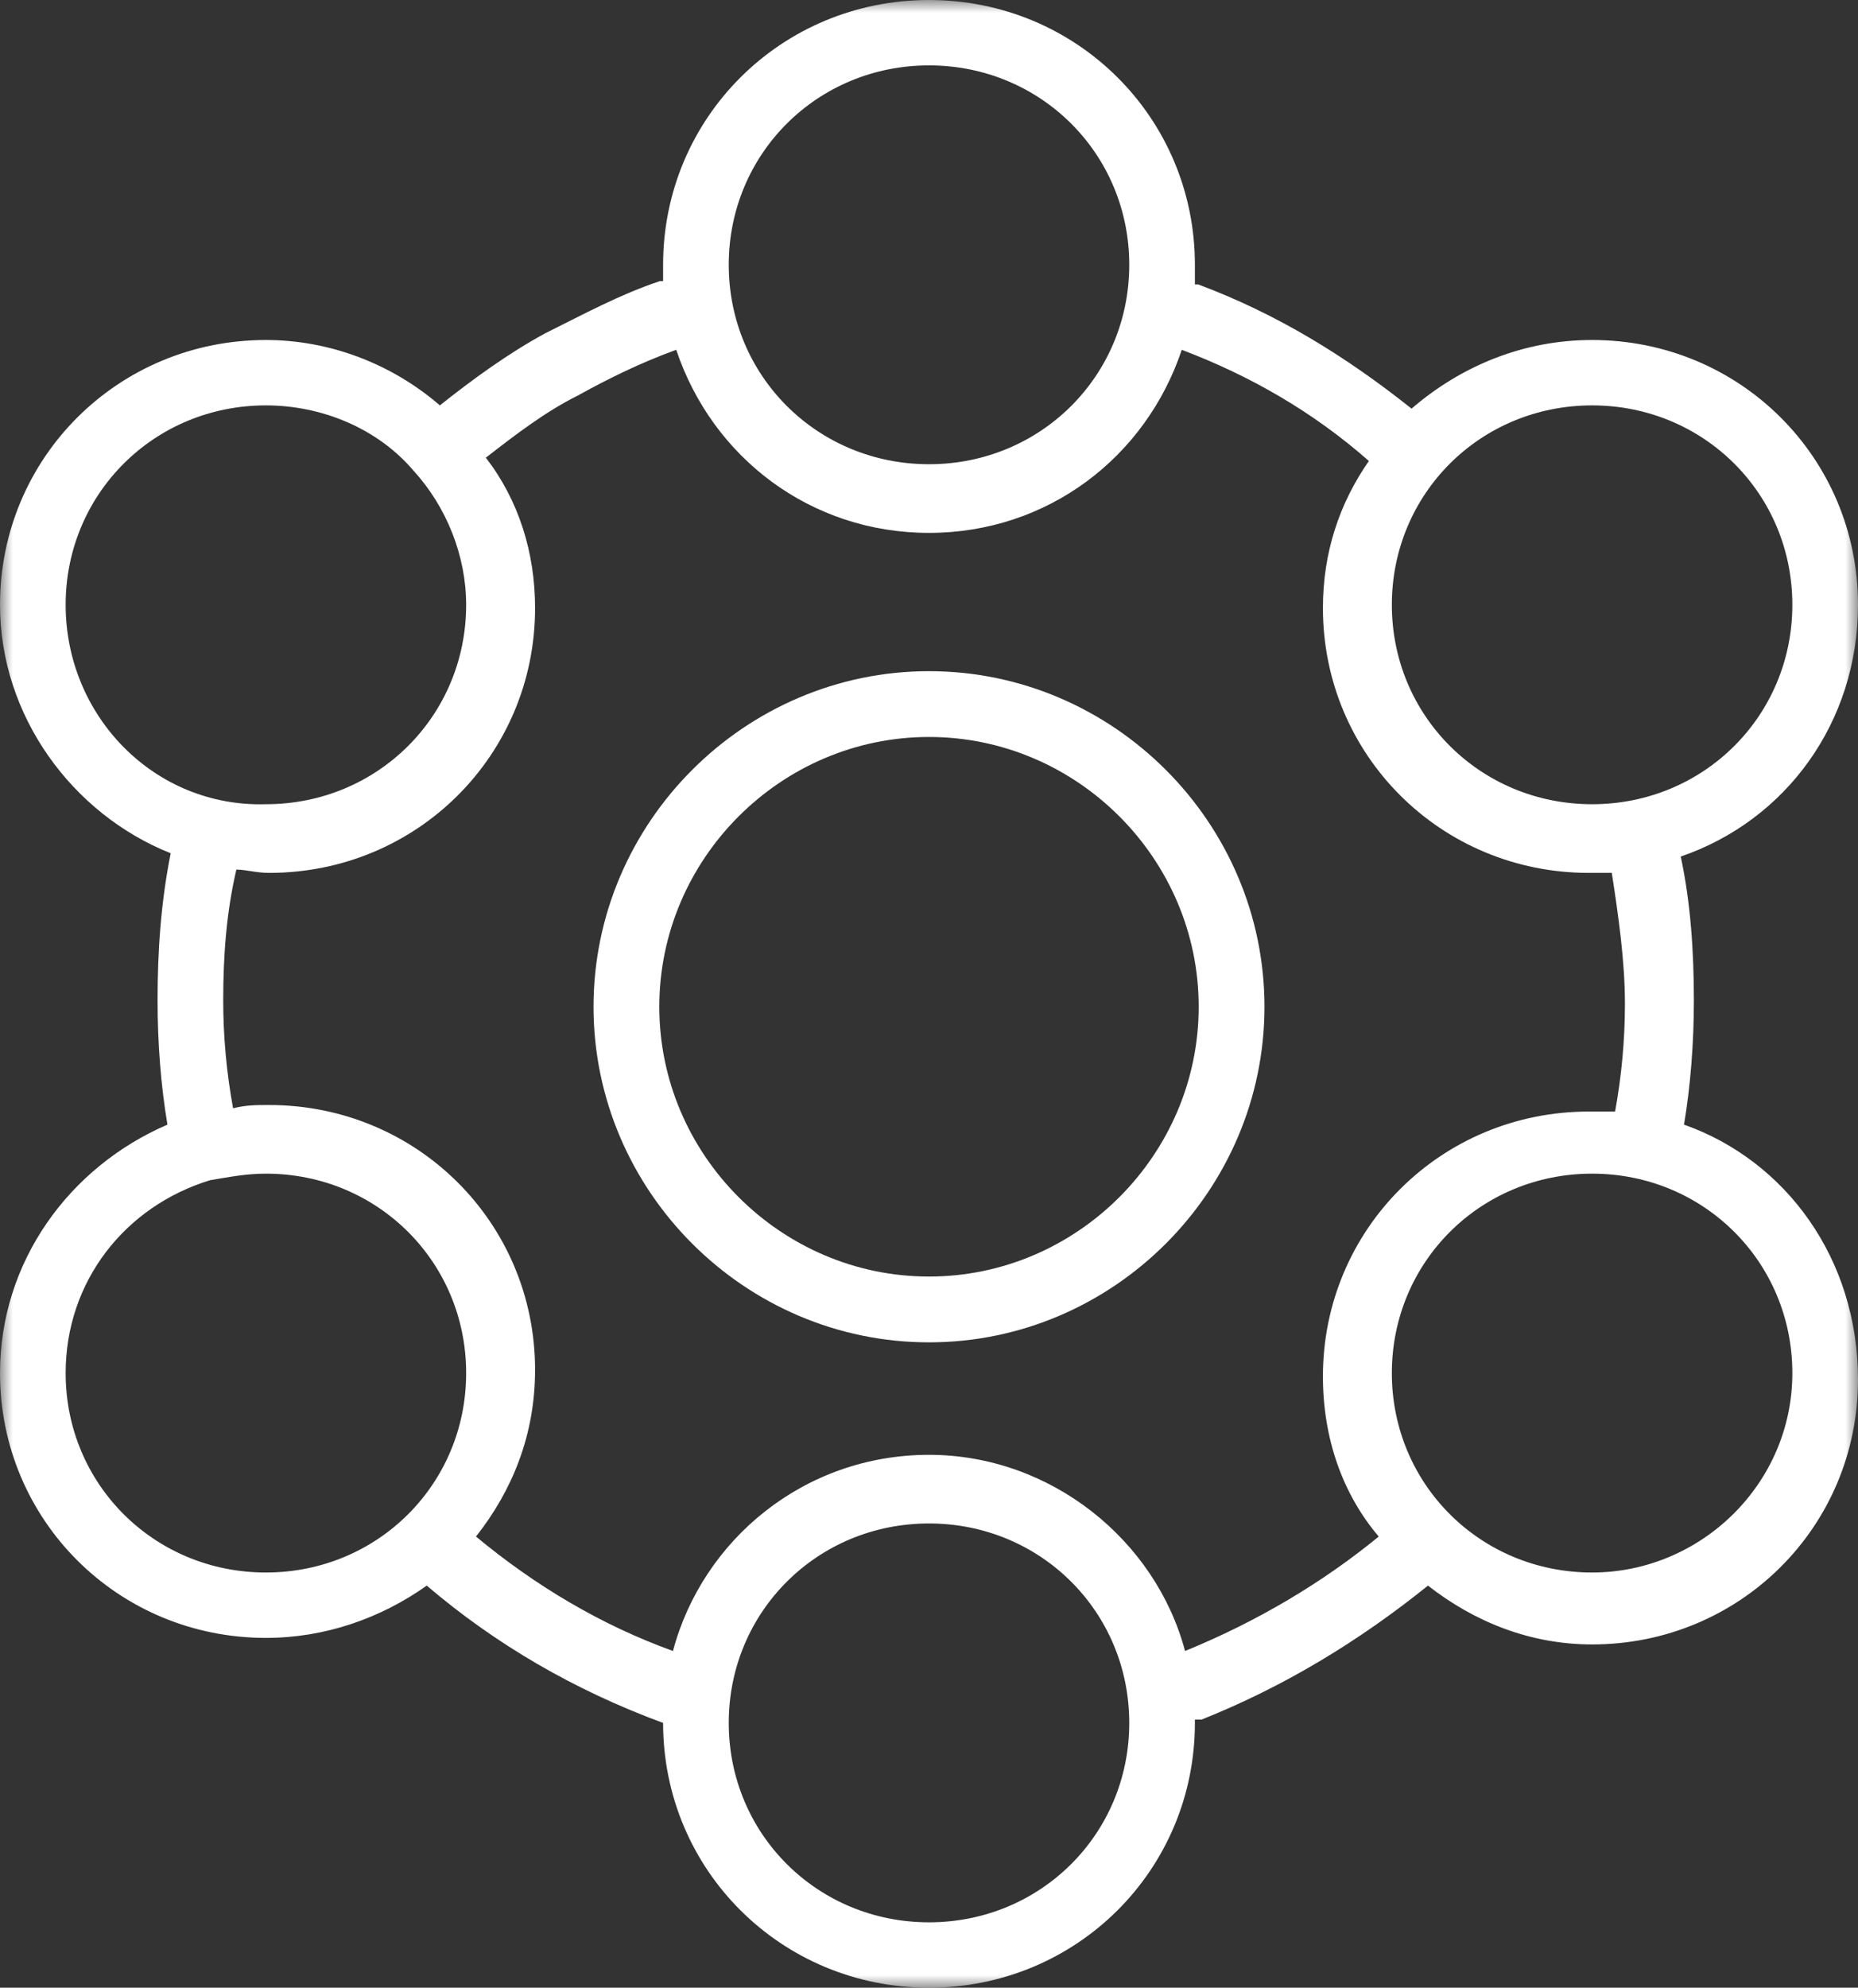<?xml version="1.0" encoding="UTF-8"?>
<svg width="72px" height="77px" viewBox="0 0 72 77" version="1.1" xmlns="http://www.w3.org/2000/svg" xmlns:xlink="http://www.w3.org/1999/xlink">
    <rect x="0" y="0" width="72" height="77" fill="#333333" stroke="none"/>
    <title>BE140B5E-6C9D-4F69-BFB4-36B8DF25F1CB@1,5x</title>
    <defs>
        <polygon id="path-1" points="0 0 72 0 72 77 0 77"></polygon>
    </defs>
    <g id="Welcome" stroke="none" stroke-width="1" fill="none" fill-rule="evenodd">
        <g id="02_1_Phygital" transform="translate(-207, -3573)">
            <g id="infraestructuras" transform="translate(207, 3573)">
                <path d="M36,49.451 C30.265,49.451 25.549,44.735 25.549,39 C25.549,33.265 30.265,28.549 36,28.549 C41.735,28.549 46.451,33.265 46.451,39 C46.451,44.735 41.735,49.451 36,49.451 M36,26 C28.863,26 23,31.863 23,39 C23,46.137 28.863,52 36,52 C43.139,52 49,46.137 49,39 C49,31.863 43.139,26 36,26" id="Fill-1" fill="#FFFFFF"></path>
                <g id="Group-5">
                    <mask id="mask-2" fill="white">
                        <use xlink:href="#path-1"></use>
                    </mask>
                    <g id="Clip-4"></g>
                    <path d="M61.696,60.916 C57.371,60.916 53.936,57.497 53.936,53.191 C53.936,48.885 57.371,45.465 61.696,45.465 C66.021,45.465 69.456,48.885 69.456,53.191 C69.456,57.497 65.894,60.916 61.696,60.916 M45.922,63.956 C44.777,59.65 40.707,56.357 36,56.357 C31.166,56.357 27.223,59.65 26.078,63.956 C23.279,62.944 20.735,61.423 18.445,59.523 C19.845,57.75 20.735,55.597 20.735,53.064 C20.735,47.365 16.155,42.806 10.431,42.806 C9.922,42.806 9.541,42.806 9.032,42.932 C8.777,41.539 8.65,40.147 8.65,38.753 C8.65,36.98 8.777,35.334 9.159,33.687 C9.541,33.687 9.922,33.814 10.431,33.814 C16.155,33.814 20.735,29.255 20.735,23.556 C20.735,21.403 20.099,19.376 18.827,17.73 C19.972,16.843 21.117,15.957 22.389,15.324 C23.534,14.69 24.806,14.057 26.205,13.551 C27.604,17.73 31.42,20.643 36,20.643 C40.58,20.643 44.396,17.73 45.795,13.551 C48.466,14.564 50.883,15.957 53.046,17.857 C51.901,19.503 51.265,21.403 51.265,23.556 C51.265,29.255 55.845,33.814 61.569,33.814 L62.459,33.814 C62.714,35.46 62.968,37.233 62.968,38.88 C62.968,40.273 62.841,41.666 62.587,43.059 L61.569,43.059 C55.845,43.059 51.265,47.618 51.265,53.317 C51.265,55.724 52.028,57.878 53.428,59.523 C51.265,61.296 48.721,62.816 45.922,63.956 M36,74.467 C31.675,74.467 28.24,71.048 28.24,66.743 C28.24,62.436 31.675,59.016 36,59.016 C40.325,59.016 43.76,62.436 43.76,66.743 C43.76,71.048 40.325,74.467 36,74.467 M2.544,53.191 C2.544,49.646 4.834,46.732 8.141,45.719 C8.905,45.592 9.541,45.465 10.304,45.465 C14.629,45.465 18.064,48.885 18.064,53.191 C18.064,57.497 14.629,60.916 10.304,60.916 C5.979,60.916 2.544,57.497 2.544,53.191 M2.544,23.429 C2.544,19.123 5.979,15.704 10.304,15.704 C12.466,15.704 14.629,16.59 16.028,18.237 C17.3,19.63 18.064,21.529 18.064,23.429 C18.064,27.735 14.629,31.154 10.304,31.154 C5.979,31.281 2.544,27.735 2.544,23.429 M36,2.533 C40.325,2.533 43.76,5.952 43.76,10.258 C43.76,14.564 40.325,17.983 36,17.983 C31.675,17.983 28.24,14.564 28.24,10.258 C28.24,5.952 31.675,2.533 36,2.533 M61.696,15.704 C66.021,15.704 69.456,19.123 69.456,23.429 C69.456,27.735 66.021,31.154 61.696,31.154 C57.371,31.154 53.936,27.735 53.936,23.429 C53.936,19.123 57.371,15.704 61.696,15.704 M65.258,43.566 C65.512,42.047 65.64,40.399 65.64,38.753 C65.64,36.853 65.512,34.954 65.131,33.181 C69.201,31.788 72,27.988 72,23.429 C72,17.73 67.42,13.171 61.696,13.171 C59.025,13.171 56.608,14.184 54.7,15.83 C52.155,13.804 49.484,12.158 46.431,11.018 L46.304,11.018 L46.304,10.258 C46.304,4.559 41.724,-0 36,-0 C30.276,-0 25.696,4.559 25.696,10.258 L25.696,10.891 L25.569,10.891 C24.042,11.398 22.643,12.158 21.117,12.917 C19.717,13.677 18.318,14.69 17.046,15.704 C15.138,14.057 12.721,13.171 10.304,13.171 C4.58,13.171 0,17.73 0,23.429 C0,27.735 2.799,31.534 6.615,33.054 C6.233,34.954 6.106,36.853 6.106,38.753 C6.106,40.399 6.233,42.047 6.488,43.566 C2.671,45.213 0,48.885 0,53.191 C0,58.89 4.58,63.449 10.304,63.449 C12.594,63.449 14.756,62.689 16.537,61.423 C19.208,63.702 22.261,65.477 25.696,66.743 C25.696,72.442 30.276,77 36,77 C41.724,77 46.304,72.442 46.304,66.743 L46.304,66.615 L46.558,66.615 C49.739,65.349 52.664,63.577 55.336,61.423 C57.117,62.816 59.279,63.702 61.696,63.702 C67.42,63.702 72,59.144 72,53.445 C72,48.758 69.201,44.959 65.258,43.566" id="Fill-3" fill="#FFFFFF" mask="url(#mask-2)"></path>
                </g>
            </g>
        </g>
    </g>
</svg>